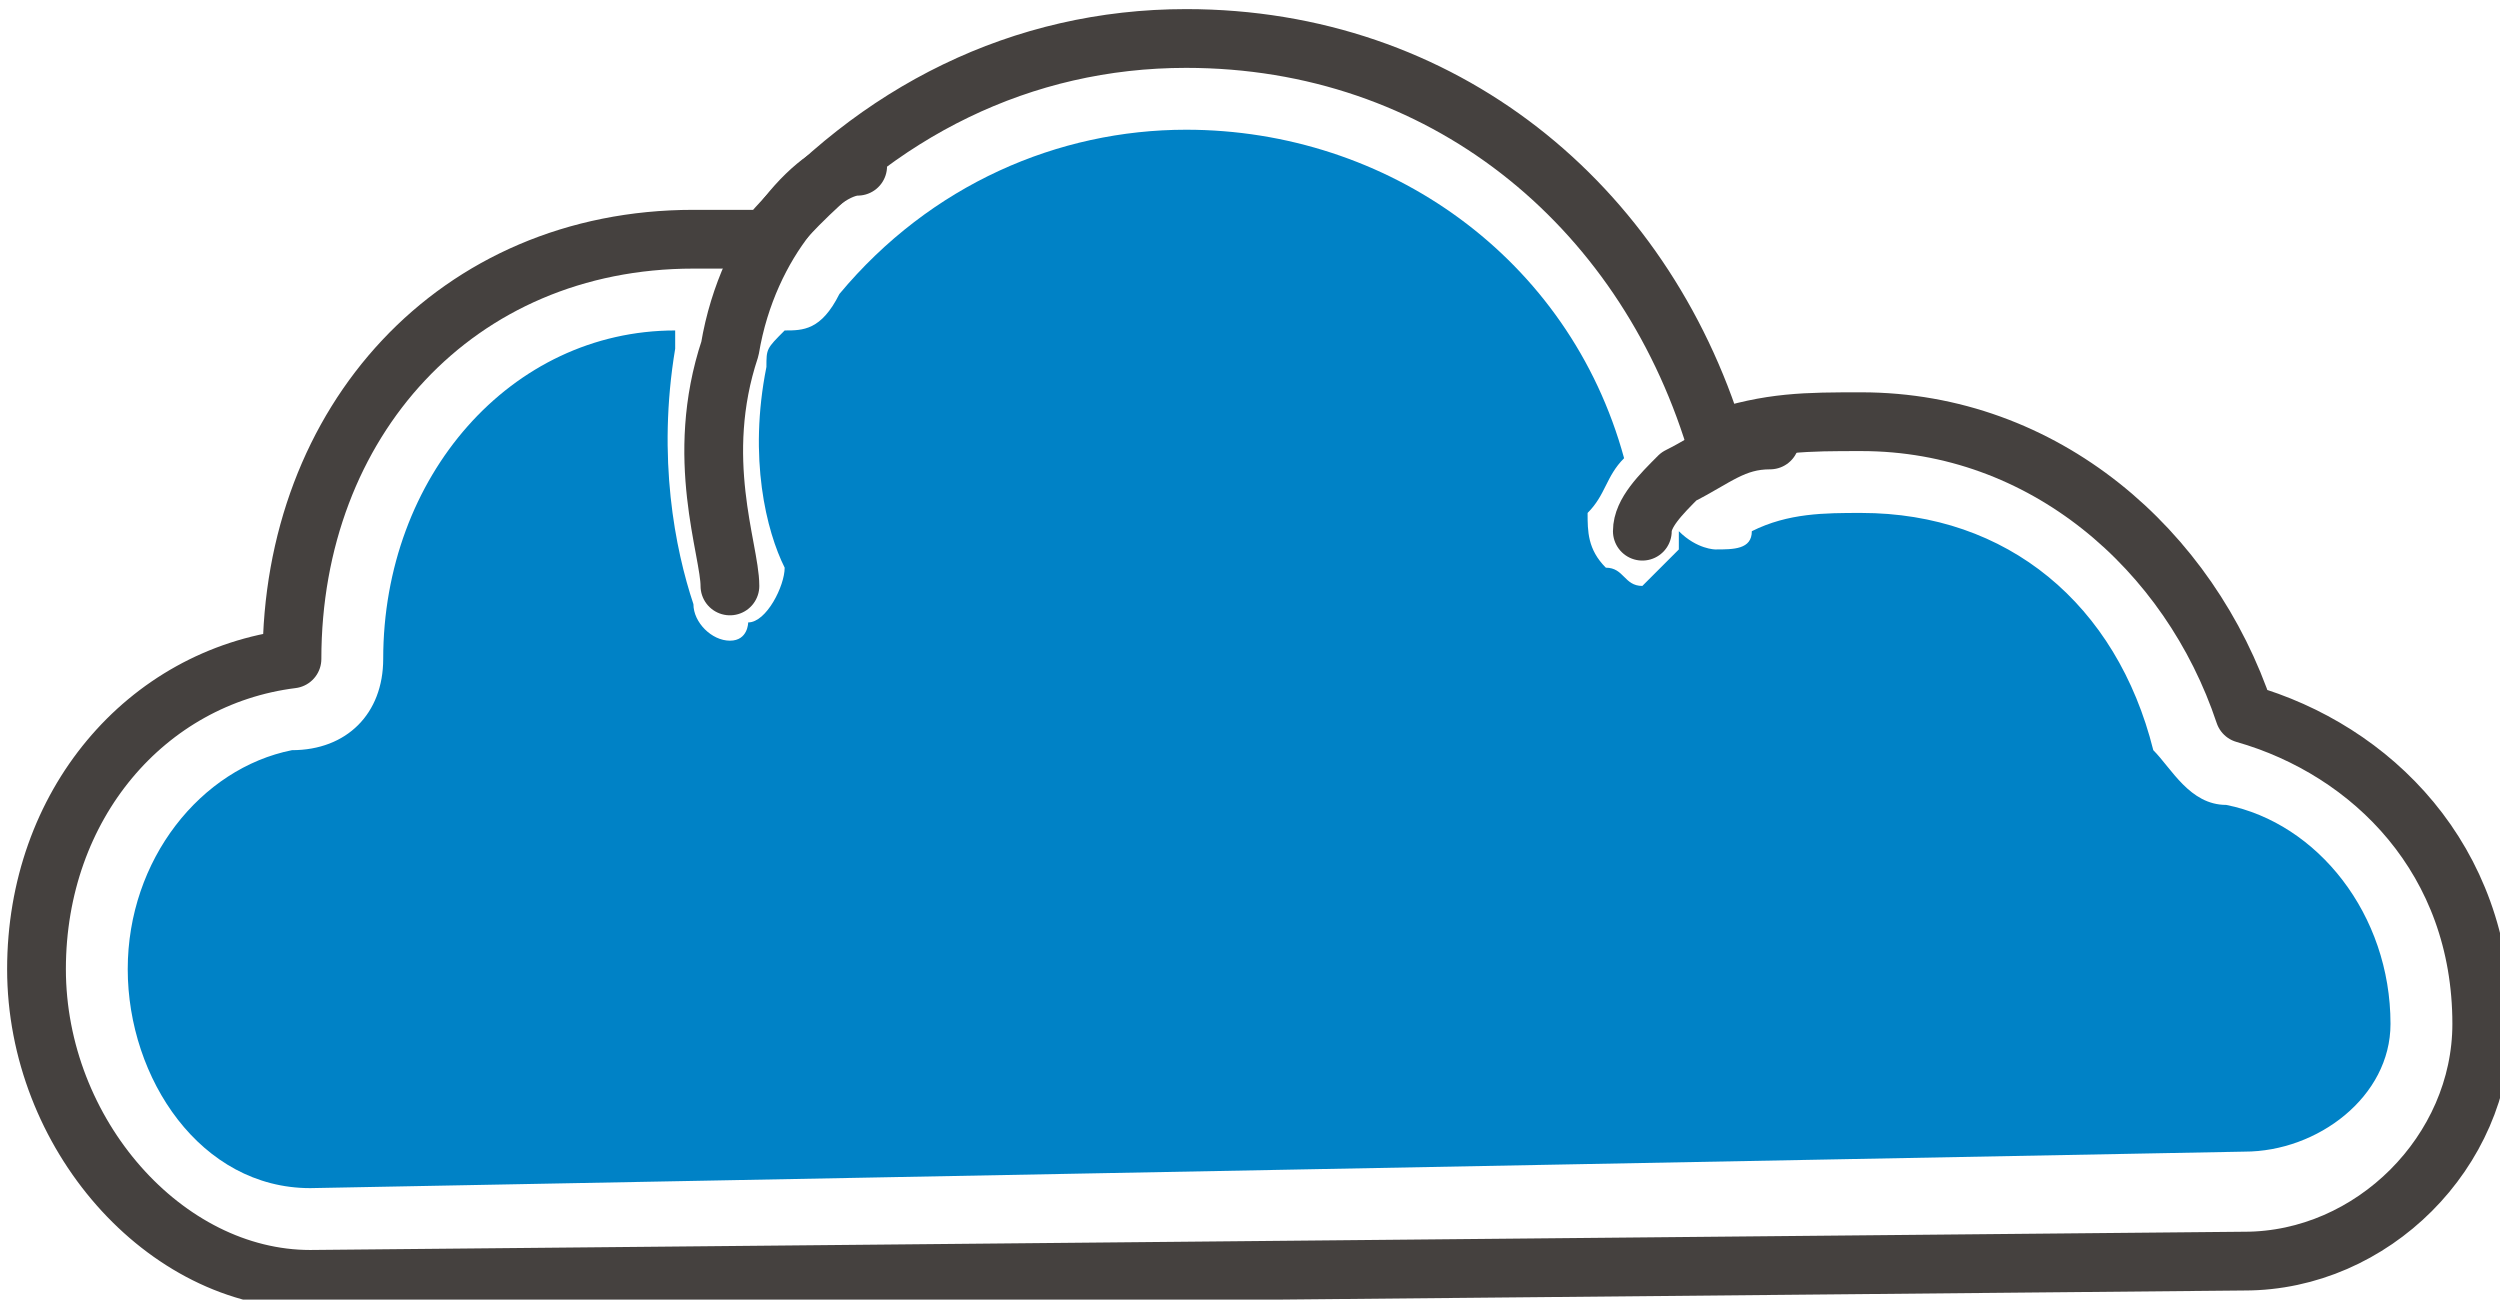 <?xml version="1.0" encoding="UTF-8"?>
<!DOCTYPE svg PUBLIC "-//W3C//DTD SVG 1.1//EN" "http://www.w3.org/Graphics/SVG/1.1/DTD/svg11.dtd">
<!-- Creator: CorelDRAW X7 -->
<svg xmlns="http://www.w3.org/2000/svg" xml:space="preserve" width="45.156mm" height="23.474mm" version="1.1" style="shape-rendering:geometricPrecision; text-rendering:geometricPrecision; image-rendering:optimizeQuality; fill-rule:evenodd; clip-rule:evenodd"
viewBox="0 0 137 71"
 xmlns:xlink="http://www.w3.org/1999/xlink">
 <defs>
  <style type="text/css">
   <![CDATA[
    .str1 {stroke:#0082C6;stroke-width:0.608}
    .str0 {stroke:#45413F;stroke-width:3.22;stroke-linecap:round;stroke-linejoin:round}
    .fil0 {fill:none}
    .fil1 {fill:#0082C6}
   ]]>
  </style>
 </defs>
 <g id="Vrstva_x0020_1">
  <path class="fil0 str0" d="M123 69c7,0 13,-6 13,-13 0,0 0,0 0,0 0,-9 -6,-15 -13,-17 -3,-9 -11,-16 -21,-16 -3,0 -5,0 -8,1 -4,-13 -15,-22 -29,-22 -9,0 -17,4 -23,11 -1,0 -3,0 -4,0 -13,0 -22,10 -22,23 0,0 0,0 0,0 -8,1 -14,8 -14,17 0,9 7,17 15,17l106 -1z"/>
  <path class="fil0 str0" d="M47 9c-2,0 -6,4 -7,10 -2,6 0,11 0,13"/>
  <path class="fil0 str0" d="M97 24c-2,0 -3,1 -5,2 -1,1 -2,2 -2,3"/>
  <path class="fil1" d="M86 49c-3,8 -10,13 -19,13 -1,0 -3,0 -5,-1 -1,0 -2,-2 -2,-3 1,-1 2,-2 3,-2 8,3 15,-2 18,-9 1,-3 0,-7 -1,-10 -2,-3 -5,-6 -9,-7 -3,-1 -7,-1 -10,1 -3,2 -6,5 -7,8 0,2 -2,2 -3,2 -1,0 -2,-2 -2,-3 2,-5 5,-9 10,-11 4,-3 9,-3 14,-2 5,2 9,5 11,9 3,5 3,10 2,15zm-27 -6l-5 8c-1,1 -2,2 -2,2 0,0 0,0 0,0 -1,0 -2,-1 -3,-2l-4 -8c-1,-1 -1,-2 0,-3 2,-1 3,0 4,1l3 4 2 -4c1,-1 2,-2 4,-1 1,1 1,2 1,3zm63 1c-2,0 -3,-2 -4,-3 -2,-8 -8,-13 -16,-13 -2,0 -4,0 -6,1 0,1 -1,1 -2,1 0,0 -1,0 -2,-1 0,1 0,1 0,1 -1,1 -2,2 -2,2 -1,0 -1,-1 -2,-1 -1,-1 -1,-2 -1,-3 1,-1 1,-2 2,-3 -3,-11 -13,-18 -24,-18 -7,0 -14,3 -19,9 -1,2 -2,2 -3,2 -1,1 -1,1 -1,2 -1,5 0,9 1,11 0,1 -1,3 -2,3 0,0 0,1 -1,1 -1,0 -2,-1 -2,-2 -1,-3 -2,-8 -1,-14 0,-1 0,-1 0,-1 -9,0 -16,8 -16,18 0,0 0,0 0,0 0,3 -2,5 -5,5 -5,1 -9,6 -9,12 0,6 4,12 10,12l106 -2c4,0 8,-3 8,-7 0,0 0,0 0,0 0,-6 -4,-11 -9,-12z"/>
  <rect class="fil1 str1" x="35" y="36" width="60.978" height="26.766"/>
  <rect class="fil1 str1" x="46" y="21" width="39.143" height="27.873"/>
 </g>
</svg>
